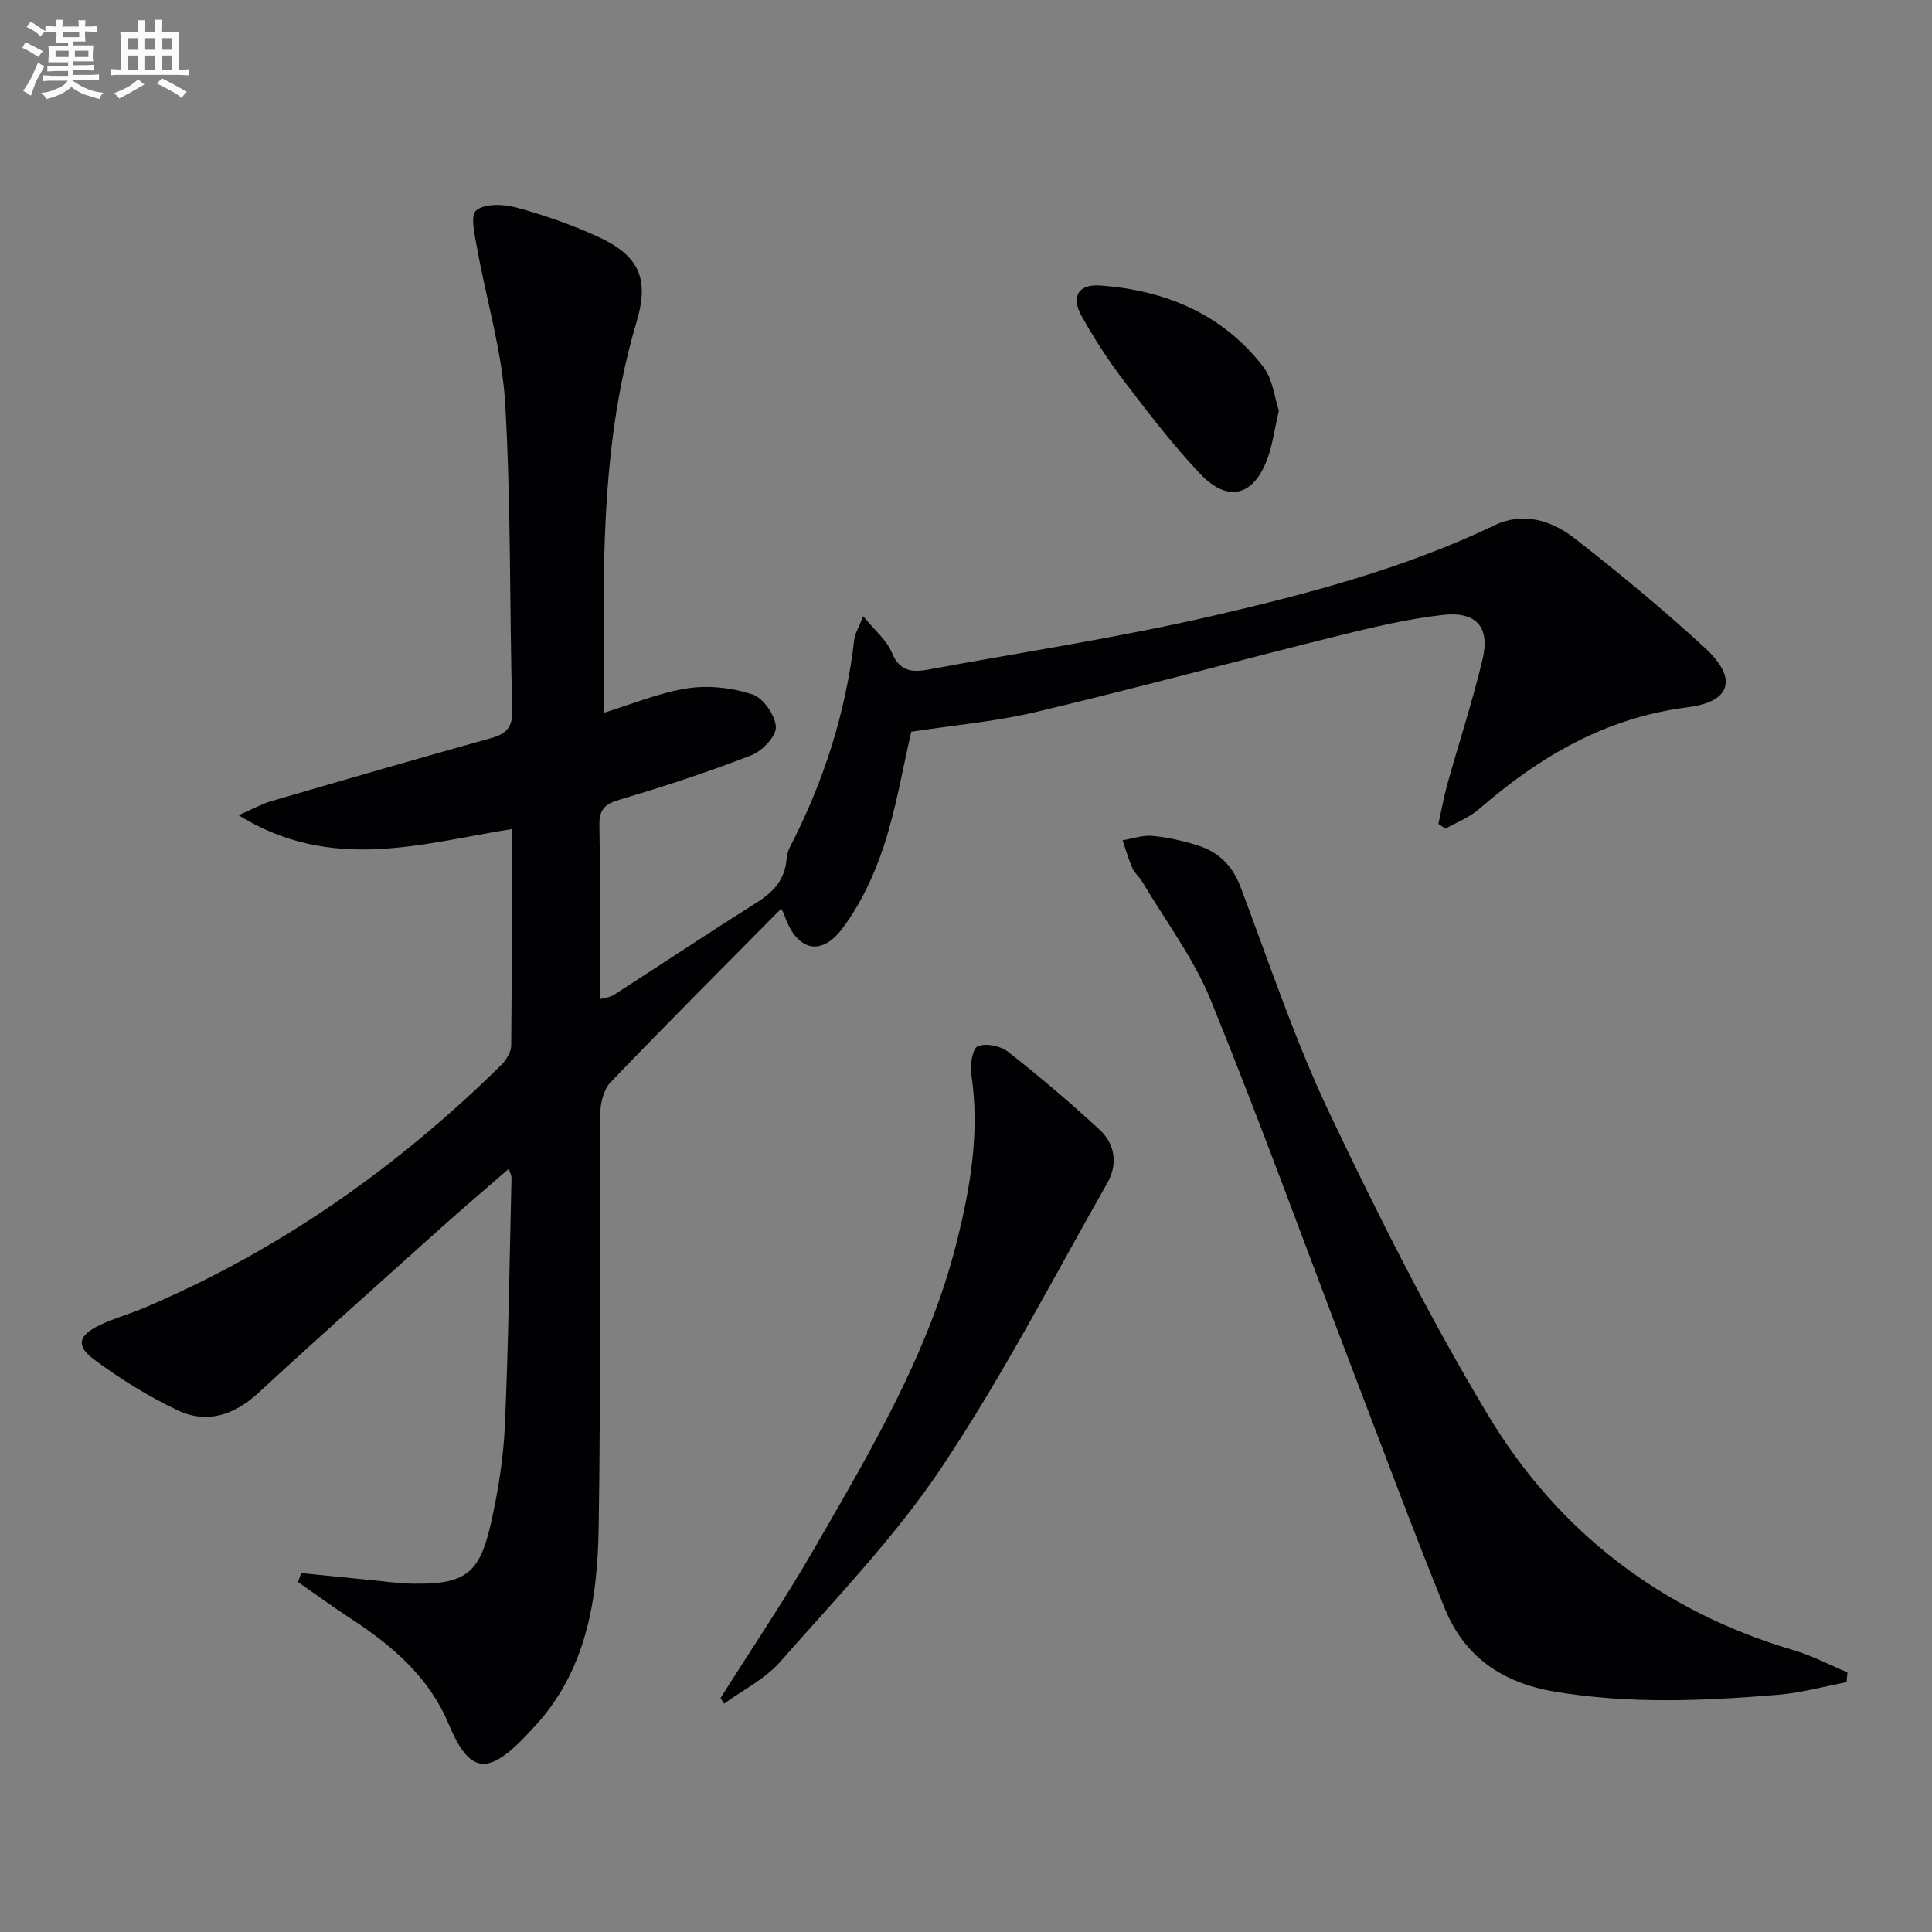 <svg enable-background="new 0 0 400 400" viewBox="0 0 400 400" xmlns="http://www.w3.org/2000/svg"><rect x="0" y="0" width="400" height="400" fill="#808080" stroke="none"/><g fill="#010103"><path d="m297.81 170.58c.61-2.75 1.1-5.53 1.85-8.24 2.41-8.63 5.22-17.15 7.29-25.85 1.59-6.66-1.27-9.97-8.28-9.17-7.38.84-14.7 2.6-21.93 4.39-20.75 5.15-41.4 10.74-62.2 15.69-8.36 1.99-17.02 2.74-25.87 4.1-1.81 7.76-3.14 15.97-5.72 23.76-1.99 6.01-4.82 12.06-8.62 17.07-4.47 5.88-9.44 4.36-11.88-2.72-.21-.61-.55-1.17-.7-1.49-11.8 11.94-23.69 23.81-35.32 35.93-1.47 1.53-2.15 4.4-2.16 6.66-.18 28.49.13 56.99-.32 85.48-.24 15.27-2.61 30.22-13.95 41.99-.58.6-1.13 1.22-1.71 1.82-7.53 7.66-11.22 6.94-15.39-3.03-4.11-9.83-11.77-16.32-20.41-21.95-3.66-2.39-7.2-4.98-10.79-7.48.22-.62.44-1.23.67-1.85 4.79.48 9.58.98 14.38 1.44 2.97.29 5.95.72 8.93.75 10.58.12 13.6-2.01 15.94-12.43 1.49-6.62 2.6-13.42 2.9-20.18.76-17.12.97-34.27 1.38-51.41.01-.43-.25-.86-.57-1.87-4.88 4.25-9.51 8.18-14.04 12.24-12.63 11.34-25.31 22.63-37.78 34.14-5.07 4.68-10.74 6.5-16.87 3.56-6.06-2.91-11.9-6.52-17.28-10.55-3.69-2.76-3.08-4.92 1.21-6.99 2.98-1.44 6.23-2.31 9.28-3.61 27.92-11.85 52.27-28.98 73.83-50.19 1.07-1.06 2.15-2.74 2.16-4.15.16-14.81.1-29.61.1-44.79-18.74 3-37.3 9.06-56.56-2.87 3.14-1.37 4.91-2.37 6.81-2.92 15.13-4.41 30.26-8.79 45.44-13.03 3.15-.88 4.52-2.17 4.42-5.79-.57-21.13-.24-42.31-1.45-63.4-.62-10.81-3.89-21.45-5.81-32.19-.48-2.68-1.48-6.82-.22-7.87 1.75-1.46 5.59-1.35 8.2-.65 5.73 1.55 11.41 3.53 16.82 5.98 8.65 3.92 10.92 8.62 8.2 17.75-4.99 16.74-6.42 33.89-6.74 51.19-.18 9.9-.03 19.81-.03 29.73 5.56-1.7 11.29-4.12 17.24-5.06 4.38-.69 9.29-.14 13.51 1.24 2.24.73 4.73 4.31 4.87 6.74.11 1.91-2.83 5-5.07 5.87-8.96 3.47-18.11 6.48-27.32 9.2-3.15.93-4.21 2.11-4.15 5.38.2 11.82.08 23.65.08 35.92 1.17-.33 2.15-.39 2.87-.86 9.93-6.39 19.76-12.93 29.75-19.23 3.46-2.18 5.75-4.81 6.06-8.98.06-.81.29-1.66.66-2.38 7.02-13.56 11.6-27.86 13.35-43.05.14-1.21.88-2.35 1.85-4.8 2.46 3.03 4.88 4.99 5.91 7.51 1.58 3.88 4.16 4.18 7.5 3.56 19.73-3.66 39.62-6.65 59.15-11.18 19.86-4.6 39.63-9.83 58.2-18.73 5.82-2.79 11.72-1.02 16.44 2.66 9.3 7.26 18.44 14.79 27.11 22.79 6.77 6.25 5.44 11.11-3.6 12.25-16.95 2.15-30.66 10.17-43.19 21.07-2 1.74-4.63 2.74-6.97 4.08-.49-.32-.98-.66-1.46-1z"/><path d="m382.31 348.28c-4.73.9-9.43 2.22-14.2 2.61-15.42 1.27-30.82 1.94-46.25-.66-10.78-1.81-18.65-7.18-22.72-17.19-6.68-16.46-12.87-33.11-19.21-49.7-9.71-25.43-18.99-51.03-29.24-76.24-3.52-8.67-9.37-16.39-14.19-24.53-.59-1-1.59-1.78-2.04-2.82-.82-1.86-1.37-3.84-2.04-5.77 2.04-.34 4.11-1.1 6.11-.92 3.12.28 6.24.99 9.24 1.91 4.34 1.32 7.33 4.09 9.02 8.54 5.93 15.64 11.2 31.62 18.35 46.7 10.11 21.29 20.74 42.45 32.86 62.64 14.53 24.22 35.92 40.71 63.36 48.81 3.83 1.13 7.43 3.04 11.13 4.58-.05.69-.12 1.37-.18 2.04z"/><path d="m149.18 351.56c6.54-10.38 13.42-20.55 19.54-31.17 11.6-20.13 23.54-40.19 29.3-63.01 2.89-11.43 4.88-23.04 3.08-34.97-.29-1.93.26-5.37 1.34-5.8 1.71-.68 4.72-.07 6.27 1.15 6.52 5.12 12.85 10.51 18.95 16.13 3.25 3 3.78 7.21 1.6 11.03-11.24 19.77-21.71 40.07-34.33 58.93-9.64 14.4-21.89 27.1-33.39 40.2-3.12 3.55-7.7 5.82-11.62 8.68-.25-.4-.49-.79-.74-1.17z"/><path d="m264.77 85.02c-.85 3.74-1.25 6.72-2.21 9.51-2.79 8.14-8.25 9.72-14.07 3.58-5.7-6.02-10.77-12.66-15.81-19.26-3.22-4.22-6.12-8.73-8.72-13.36-2.27-4.06-.74-6.73 3.89-6.38 13.45 1 25.26 5.9 33.7 16.83 1.97 2.53 2.31 6.34 3.22 9.08z"/></g><path d="m6.8 9.5c.6.3 1.3.7 2.1 1.1-.4.4-.7.8-.9 1.2-.7-.4-1.3-.8-1.8-1.1s-1.1-.6-1.6-.8c.2-.4.5-.8.7-1.2.4.2.8.5 1.5.8zm.9 6.9c-.3.6-.5 1.1-.7 1.7s-.4 1.1-.6 1.7c-.6-.4-1.1-.7-1.6-1 .7-1 1.2-1.8 1.5-2.4.3-.5.6-1.1.8-1.7.3-.6.5-1.2.8-1.8.3.3.8.6 1.3.8-.7 1.3-1.2 2.2-1.5 2.7zm.1-11c.4.3 1 .7 1.7 1.1-.5.2-.8.6-1.1 1.1-.5-.6-1-1-1.4-1.2s-.9-.6-1.5-.8c.2-.4.5-.7.9-1.1.5.3.9.6 1.4.9zm10.5 13.1c1 .4 2 .6 3.1.7-.4.4-.7.8-.8 1.3-.9-.2-1.9-.6-3-.9-1-.4-2-.9-2.8-1.6-.5.4-1.1.9-1.9 1.3s-1.9.9-3.3 1.2c-.1-.3-.5-.8-1.1-1.3 1 0 2.1-.3 3.2-.8 1.2-.5 1.9-1 2.3-1.7h-3.2c-.4 0-1 0-2 .1v-1.2c1 0 1.7.1 2 .1h3.3v-1h-2.3c-.2 0-.9 0-2 .1v-1.2c1.2 0 1.9.1 2 .1h2.3v-.8h-4.1c0-.7.1-1.2.1-1.6 0-.5 0-1.1-.1-1.8h4.1v-.7h-2.5c0-.6.1-1.1.1-1.6v-.6h-.5c-.4 0-1 0-1.8.1v-1.3c1.2 0 1.9.1 2.1.1h.2c0-.3 0-.8-.1-1.4h1.4c0 .6-.1 1-.1 1.4h3.4c0-.4 0-.8-.1-1.3h1.5c0 .4-.1.9-.1 1.3.7 0 1.5 0 2.5-.1v1.2c-1 0-1.8-.1-2.5-.1v.6c0 .3 0 .8.1 1.5h-2.5v.8h4.1c0 .8-.1 1.3-.1 1.8s0 1 .1 1.5h-4.1v.8h1.4c.8 0 1.8 0 2.9-.1v1.2c-1 0-1.9-.1-2.8-.1h-1.5v1h3.2c.3 0 1 0 2.1-.1v1.2c-1.1 0-1.8-.1-2.1-.1h-3.4l-.1.1c1.4 1 2.4 1.5 3.4 1.9zm-4.1-6.7v-1.3h-2.7v1.3zm2.2-4.1v-1.1h-3.4v1.1zm1.9 4.1v-1.3h-2.8v1.3z" fill="#fafbfc"/><path d="m37 6.7v2.3 5.4c1 0 1.8 0 2.2-.1v1.3c-.6 0-1.5-.1-2.5-.1h-11.9c-.7 0-1.3 0-1.8.1v-1.3c.5 0 1.1.1 2 .1v-5.2c0-1 0-1.8-.1-2.5h3.7c0-1.3 0-2.1-.1-2.5h1.5c0 .4-.1 1.3-.1 2.5h2.2c0-1.2 0-2.1-.1-2.6h1.5c0 .4-.1 1.3-.1 2.6zm-12.3 13.7c-.3-.4-.7-.8-1.1-1.1 1.1-.4 2.1-.9 2.9-1.3.8-.5 1.5-1 2.1-1.6.4.4.9.8 1.3 1.1-2.5 1.4-4.2 2.4-5.2 2.9zm3.9-10.1v-2.4h-2.2v2.4zm0 4.1v-2.9h-2.2v2.9zm3.5-4.1v-2.4h-2.2v2.4zm0 4.1v-2.9h-2.2v2.9zm.4 2.9 1-1.1c.6.3 1.4.7 2.5 1.3s2 1.1 2.7 1.5c-.4.4-.8.8-1.1 1.3-.8-.8-2.5-1.7-5.1-3zm3.1-7v-2.4h-2.1v2.4zm0 4.1v-2.9h-2.1v2.9z" fill="#fafbfc"/></svg>
